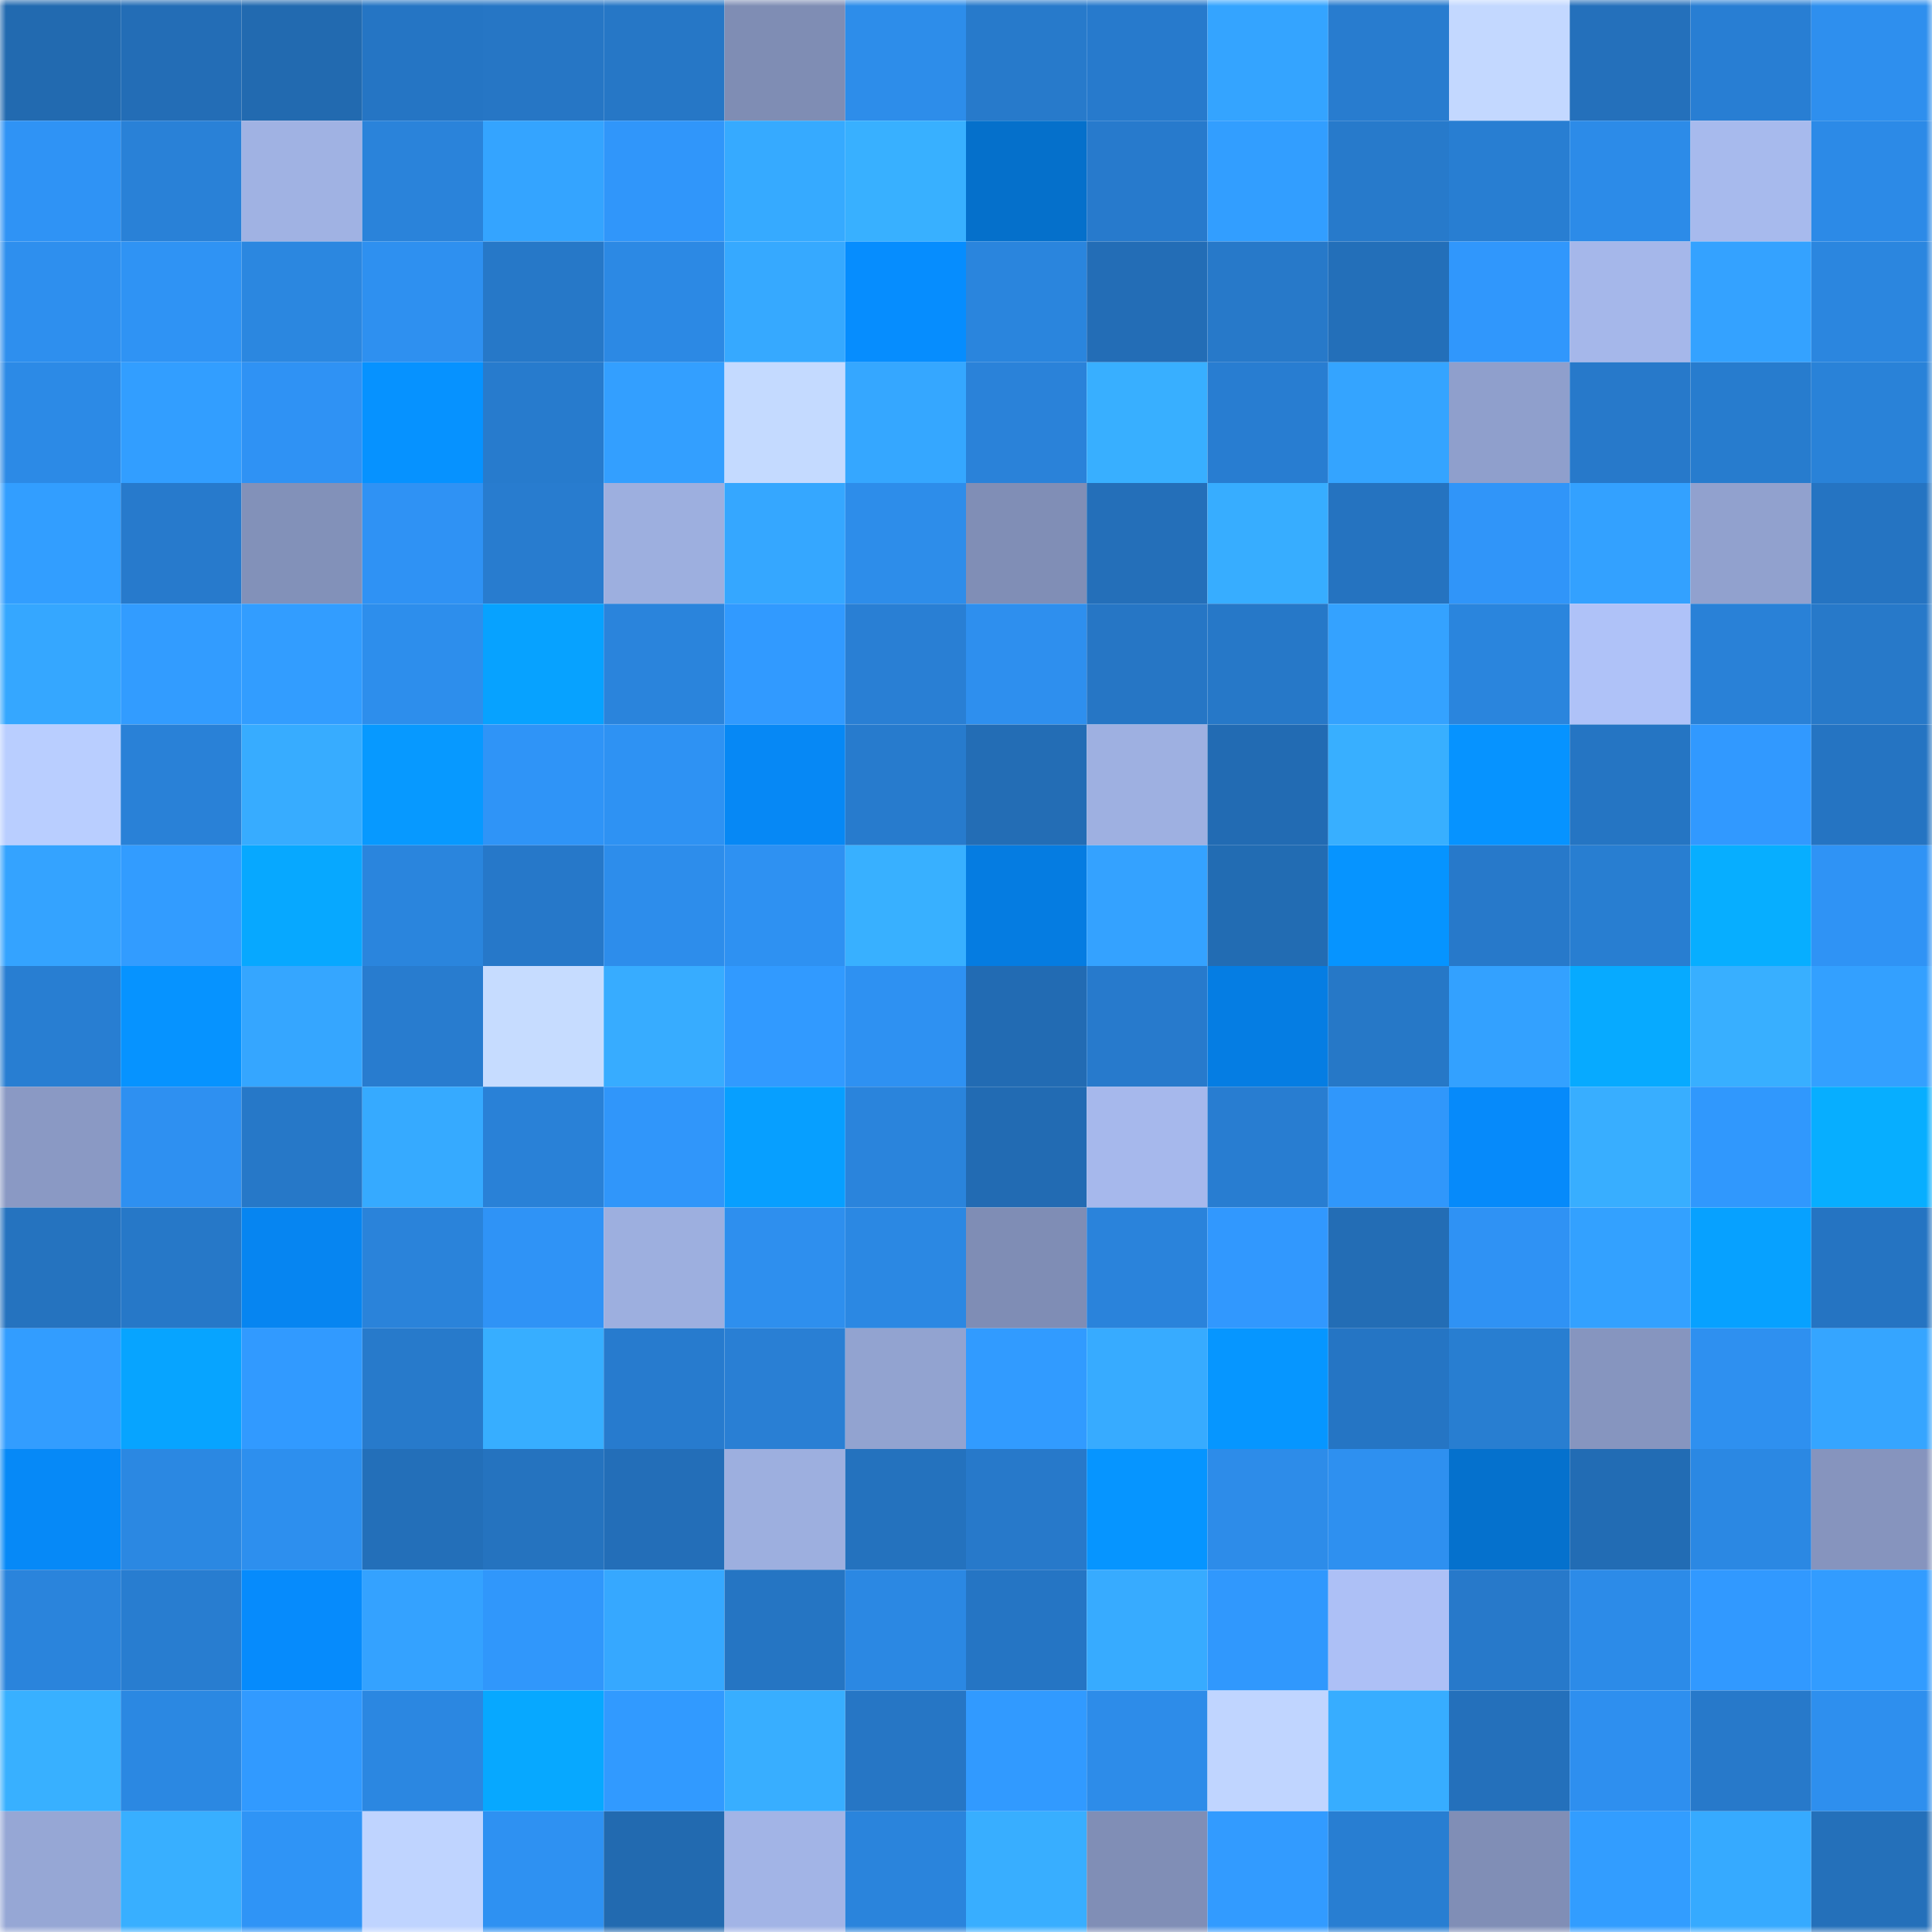 <svg viewBox="0 0 160 160" fill="none" role="img" xmlns="http://www.w3.org/2000/svg" width="240" height="240" name="ens%2Ckol2000.eth"><mask id="913714383" mask-type="alpha" maskUnits="userSpaceOnUse" x="0" y="0" width="160" height="160"><rect width="160" height="160" fill="#FFFFFF"></rect></mask><g mask="url(#913714383)"><rect x="0" y="0" width="10" height="10" fill="#226ab0"></rect><rect x="10" y="0" width="10" height="10" fill="#236db6"></rect><rect x="20" y="0" width="10" height="10" fill="#226ab0"></rect><rect x="30" y="0" width="10" height="10" fill="#2575c4"></rect><rect x="40" y="0" width="10" height="10" fill="#2676c5"></rect><rect x="50" y="0" width="10" height="10" fill="#2677c6"></rect><rect x="60" y="0" width="10" height="10" fill="#7f8db4"></rect><rect x="70" y="0" width="10" height="10" fill="#2d8dea"></rect><rect x="80" y="0" width="10" height="10" fill="#277acb"></rect><rect x="90" y="0" width="10" height="10" fill="#277acc"></rect><rect x="100" y="0" width="10" height="10" fill="#34a4ff"></rect><rect x="110" y="0" width="10" height="10" fill="#287ccf"></rect><rect x="120" y="0" width="10" height="10" fill="#c3d8ff"></rect><rect x="130" y="0" width="10" height="10" fill="#2470bb"></rect><rect x="140" y="0" width="10" height="10" fill="#287ed3"></rect><rect x="150" y="0" width="10" height="10" fill="#2e8fee"></rect><rect x="0" y="10" width="10" height="10" fill="#2f93f5"></rect><rect x="10" y="10" width="10" height="10" fill="#2981d7"></rect><rect x="20" y="10" width="10" height="10" fill="#a0b2e3"></rect><rect x="30" y="10" width="10" height="10" fill="#2a83da"></rect><rect x="40" y="10" width="10" height="10" fill="#34a4ff"></rect><rect x="50" y="10" width="10" height="10" fill="#3096fa"></rect><rect x="60" y="10" width="10" height="10" fill="#36aaff"></rect><rect x="70" y="10" width="10" height="10" fill="#38b0ff"></rect><rect x="80" y="10" width="10" height="10" fill="#0570cb"></rect><rect x="90" y="10" width="10" height="10" fill="#277acc"></rect><rect x="100" y="10" width="10" height="10" fill="#329eff"></rect><rect x="110" y="10" width="10" height="10" fill="#277acb"></rect><rect x="120" y="10" width="10" height="10" fill="#287ed2"></rect><rect x="130" y="10" width="10" height="10" fill="#2c8be8"></rect><rect x="140" y="10" width="10" height="10" fill="#a7baed"></rect><rect x="150" y="10" width="10" height="10" fill="#2c8ae7"></rect><rect x="0" y="20" width="10" height="10" fill="#2e8fee"></rect><rect x="10" y="20" width="10" height="10" fill="#2f93f4"></rect><rect x="20" y="20" width="10" height="10" fill="#2b87e0"></rect><rect x="30" y="20" width="10" height="10" fill="#2e90f0"></rect><rect x="40" y="20" width="10" height="10" fill="#2678c8"></rect><rect x="50" y="20" width="10" height="10" fill="#2c89e4"></rect><rect x="60" y="20" width="10" height="10" fill="#36a9ff"></rect><rect x="70" y="20" width="10" height="10" fill="#068dfe"></rect><rect x="80" y="20" width="10" height="10" fill="#2a85dd"></rect><rect x="90" y="20" width="10" height="10" fill="#236db6"></rect><rect x="100" y="20" width="10" height="10" fill="#2779c9"></rect><rect x="110" y="20" width="10" height="10" fill="#236fb9"></rect><rect x="120" y="20" width="10" height="10" fill="#3097fc"></rect><rect x="130" y="20" width="10" height="10" fill="#a5b7ea"></rect><rect x="140" y="20" width="10" height="10" fill="#34a2ff"></rect><rect x="150" y="20" width="10" height="10" fill="#2b86df"></rect><rect x="0" y="30" width="10" height="10" fill="#2c8ae6"></rect><rect x="10" y="30" width="10" height="10" fill="#329eff"></rect><rect x="20" y="30" width="10" height="10" fill="#2f92f4"></rect><rect x="30" y="30" width="10" height="10" fill="#0692ff"></rect><rect x="40" y="30" width="10" height="10" fill="#277bcd"></rect><rect x="50" y="30" width="10" height="10" fill="#339fff"></rect><rect x="60" y="30" width="10" height="10" fill="#c4daff"></rect><rect x="70" y="30" width="10" height="10" fill="#35a7ff"></rect><rect x="80" y="30" width="10" height="10" fill="#2a82d9"></rect><rect x="90" y="30" width="10" height="10" fill="#38afff"></rect><rect x="100" y="30" width="10" height="10" fill="#287dd1"></rect><rect x="110" y="30" width="10" height="10" fill="#34a4ff"></rect><rect x="120" y="30" width="10" height="10" fill="#8f9fcc"></rect><rect x="130" y="30" width="10" height="10" fill="#2779ca"></rect><rect x="140" y="30" width="10" height="10" fill="#277cce"></rect><rect x="150" y="30" width="10" height="10" fill="#2982d8"></rect><rect x="0" y="40" width="10" height="10" fill="#329eff"></rect><rect x="10" y="40" width="10" height="10" fill="#277acc"></rect><rect x="20" y="40" width="10" height="10" fill="#8291b9"></rect><rect x="30" y="40" width="10" height="10" fill="#2f92f4"></rect><rect x="40" y="40" width="10" height="10" fill="#287ccf"></rect><rect x="50" y="40" width="10" height="10" fill="#9dafdf"></rect><rect x="60" y="40" width="10" height="10" fill="#35a7ff"></rect><rect x="70" y="40" width="10" height="10" fill="#2d8dea"></rect><rect x="80" y="40" width="10" height="10" fill="#808eb6"></rect><rect x="90" y="40" width="10" height="10" fill="#246fb9"></rect><rect x="100" y="40" width="10" height="10" fill="#37adff"></rect><rect x="110" y="40" width="10" height="10" fill="#2573c0"></rect><rect x="120" y="40" width="10" height="10" fill="#3095f9"></rect><rect x="130" y="40" width="10" height="10" fill="#33a1ff"></rect><rect x="140" y="40" width="10" height="10" fill="#91a1ce"></rect><rect x="150" y="40" width="10" height="10" fill="#2574c2"></rect><rect x="0" y="50" width="10" height="10" fill="#35a7ff"></rect><rect x="10" y="50" width="10" height="10" fill="#329cff"></rect><rect x="20" y="50" width="10" height="10" fill="#329dff"></rect><rect x="30" y="50" width="10" height="10" fill="#2d8eec"></rect><rect x="40" y="50" width="10" height="10" fill="#07a2ff"></rect><rect x="50" y="50" width="10" height="10" fill="#2a84dc"></rect><rect x="60" y="50" width="10" height="10" fill="#319aff"></rect><rect x="70" y="50" width="10" height="10" fill="#297fd4"></rect><rect x="80" y="50" width="10" height="10" fill="#2e8fee"></rect><rect x="90" y="50" width="10" height="10" fill="#2676c5"></rect><rect x="100" y="50" width="10" height="10" fill="#2678c8"></rect><rect x="110" y="50" width="10" height="10" fill="#34a2ff"></rect><rect x="120" y="50" width="10" height="10" fill="#2a85dd"></rect><rect x="130" y="50" width="10" height="10" fill="#afc2f8"></rect><rect x="140" y="50" width="10" height="10" fill="#2981d7"></rect><rect x="150" y="50" width="10" height="10" fill="#2779c9"></rect><rect x="0" y="60" width="10" height="10" fill="#b9ceff"></rect><rect x="10" y="60" width="10" height="10" fill="#2981d7"></rect><rect x="20" y="60" width="10" height="10" fill="#37acff"></rect><rect x="30" y="60" width="10" height="10" fill="#0799ff"></rect><rect x="40" y="60" width="10" height="10" fill="#2f94f7"></rect><rect x="50" y="60" width="10" height="10" fill="#2e92f3"></rect><rect x="60" y="60" width="10" height="10" fill="#0688f5"></rect><rect x="70" y="60" width="10" height="10" fill="#277bcd"></rect><rect x="80" y="60" width="10" height="10" fill="#236db5"></rect><rect x="90" y="60" width="10" height="10" fill="#9eb0e1"></rect><rect x="100" y="60" width="10" height="10" fill="#226bb3"></rect><rect x="110" y="60" width="10" height="10" fill="#38afff"></rect><rect x="120" y="60" width="10" height="10" fill="#0693ff"></rect><rect x="130" y="60" width="10" height="10" fill="#2575c3"></rect><rect x="140" y="60" width="10" height="10" fill="#3199ff"></rect><rect x="150" y="60" width="10" height="10" fill="#2574c2"></rect><rect x="0" y="70" width="10" height="10" fill="#34a3ff"></rect><rect x="10" y="70" width="10" height="10" fill="#329cff"></rect><rect x="20" y="70" width="10" height="10" fill="#07a8ff"></rect><rect x="30" y="70" width="10" height="10" fill="#2a85dd"></rect><rect x="40" y="70" width="10" height="10" fill="#2678c9"></rect><rect x="50" y="70" width="10" height="10" fill="#2d8deb"></rect><rect x="60" y="70" width="10" height="10" fill="#2e91f2"></rect><rect x="70" y="70" width="10" height="10" fill="#38b0ff"></rect><rect x="80" y="70" width="10" height="10" fill="#057ce1"></rect><rect x="90" y="70" width="10" height="10" fill="#34a2ff"></rect><rect x="100" y="70" width="10" height="10" fill="#226cb3"></rect><rect x="110" y="70" width="10" height="10" fill="#0694ff"></rect><rect x="120" y="70" width="10" height="10" fill="#2779ca"></rect><rect x="130" y="70" width="10" height="10" fill="#287ed1"></rect><rect x="140" y="70" width="10" height="10" fill="#07aeff"></rect><rect x="150" y="70" width="10" height="10" fill="#2f93f5"></rect><rect x="0" y="80" width="10" height="10" fill="#287ed2"></rect><rect x="10" y="80" width="10" height="10" fill="#0693ff"></rect><rect x="20" y="80" width="10" height="10" fill="#35a6ff"></rect><rect x="30" y="80" width="10" height="10" fill="#287ccf"></rect><rect x="40" y="80" width="10" height="10" fill="#c6dcff"></rect><rect x="50" y="80" width="10" height="10" fill="#37acff"></rect><rect x="60" y="80" width="10" height="10" fill="#319aff"></rect><rect x="70" y="80" width="10" height="10" fill="#2e91f2"></rect><rect x="80" y="80" width="10" height="10" fill="#226bb3"></rect><rect x="90" y="80" width="10" height="10" fill="#277acc"></rect><rect x="100" y="80" width="10" height="10" fill="#057de3"></rect><rect x="110" y="80" width="10" height="10" fill="#2678c7"></rect><rect x="120" y="80" width="10" height="10" fill="#33a1ff"></rect><rect x="130" y="80" width="10" height="10" fill="#07aaff"></rect><rect x="140" y="80" width="10" height="10" fill="#38afff"></rect><rect x="150" y="80" width="10" height="10" fill="#33a0ff"></rect><rect x="0" y="90" width="10" height="10" fill="#8a99c4"></rect><rect x="10" y="90" width="10" height="10" fill="#2e90f1"></rect><rect x="20" y="90" width="10" height="10" fill="#2678c8"></rect><rect x="30" y="90" width="10" height="10" fill="#36aaff"></rect><rect x="40" y="90" width="10" height="10" fill="#2981d7"></rect><rect x="50" y="90" width="10" height="10" fill="#3096fa"></rect><rect x="60" y="90" width="10" height="10" fill="#079fff"></rect><rect x="70" y="90" width="10" height="10" fill="#2a84dc"></rect><rect x="80" y="90" width="10" height="10" fill="#226bb3"></rect><rect x="90" y="90" width="10" height="10" fill="#a6b8ec"></rect><rect x="100" y="90" width="10" height="10" fill="#287dd1"></rect><rect x="110" y="90" width="10" height="10" fill="#3097fb"></rect><rect x="120" y="90" width="10" height="10" fill="#068afa"></rect><rect x="130" y="90" width="10" height="10" fill="#38aeff"></rect><rect x="140" y="90" width="10" height="10" fill="#3098fd"></rect><rect x="150" y="90" width="10" height="10" fill="#07aeff"></rect><rect x="0" y="100" width="10" height="10" fill="#2573bf"></rect><rect x="10" y="100" width="10" height="10" fill="#2678c8"></rect><rect x="20" y="100" width="10" height="10" fill="#0685f1"></rect><rect x="30" y="100" width="10" height="10" fill="#2a83da"></rect><rect x="40" y="100" width="10" height="10" fill="#2f93f6"></rect><rect x="50" y="100" width="10" height="10" fill="#9dafdf"></rect><rect x="60" y="100" width="10" height="10" fill="#2e8fee"></rect><rect x="70" y="100" width="10" height="10" fill="#2b88e3"></rect><rect x="80" y="100" width="10" height="10" fill="#7f8db5"></rect><rect x="90" y="100" width="10" height="10" fill="#2a83db"></rect><rect x="100" y="100" width="10" height="10" fill="#3198fe"></rect><rect x="110" y="100" width="10" height="10" fill="#236db5"></rect><rect x="120" y="100" width="10" height="10" fill="#2f92f4"></rect><rect x="130" y="100" width="10" height="10" fill="#33a1ff"></rect><rect x="140" y="100" width="10" height="10" fill="#07a1ff"></rect><rect x="150" y="100" width="10" height="10" fill="#2574c2"></rect><rect x="0" y="110" width="10" height="10" fill="#329dff"></rect><rect x="10" y="110" width="10" height="10" fill="#07a4ff"></rect><rect x="20" y="110" width="10" height="10" fill="#319aff"></rect><rect x="30" y="110" width="10" height="10" fill="#277acb"></rect><rect x="40" y="110" width="10" height="10" fill="#37aeff"></rect><rect x="50" y="110" width="10" height="10" fill="#277bce"></rect><rect x="60" y="110" width="10" height="10" fill="#297fd4"></rect><rect x="70" y="110" width="10" height="10" fill="#92a3d0"></rect><rect x="80" y="110" width="10" height="10" fill="#319bff"></rect><rect x="90" y="110" width="10" height="10" fill="#37abff"></rect><rect x="100" y="110" width="10" height="10" fill="#0696ff"></rect><rect x="110" y="110" width="10" height="10" fill="#2575c4"></rect><rect x="120" y="110" width="10" height="10" fill="#287ed1"></rect><rect x="130" y="110" width="10" height="10" fill="#8695bf"></rect><rect x="140" y="110" width="10" height="10" fill="#2e90f0"></rect><rect x="150" y="110" width="10" height="10" fill="#35a5ff"></rect><rect x="0" y="120" width="10" height="10" fill="#0689f7"></rect><rect x="10" y="120" width="10" height="10" fill="#2b88e2"></rect><rect x="20" y="120" width="10" height="10" fill="#2d8fee"></rect><rect x="30" y="120" width="10" height="10" fill="#236fb9"></rect><rect x="40" y="120" width="10" height="10" fill="#2573bf"></rect><rect x="50" y="120" width="10" height="10" fill="#236eb8"></rect><rect x="60" y="120" width="10" height="10" fill="#9dafdf"></rect><rect x="70" y="120" width="10" height="10" fill="#2472be"></rect><rect x="80" y="120" width="10" height="10" fill="#2779ca"></rect><rect x="90" y="120" width="10" height="10" fill="#0695ff"></rect><rect x="100" y="120" width="10" height="10" fill="#2d8ce9"></rect><rect x="110" y="120" width="10" height="10" fill="#2e90f0"></rect><rect x="120" y="120" width="10" height="10" fill="#0571cd"></rect><rect x="130" y="120" width="10" height="10" fill="#226cb4"></rect><rect x="140" y="120" width="10" height="10" fill="#2b88e3"></rect><rect x="150" y="120" width="10" height="10" fill="#8694be"></rect><rect x="0" y="130" width="10" height="10" fill="#2a84dc"></rect><rect x="10" y="130" width="10" height="10" fill="#287dd0"></rect><rect x="20" y="130" width="10" height="10" fill="#068bfc"></rect><rect x="30" y="130" width="10" height="10" fill="#34a2ff"></rect><rect x="40" y="130" width="10" height="10" fill="#3097fb"></rect><rect x="50" y="130" width="10" height="10" fill="#36a8ff"></rect><rect x="60" y="130" width="10" height="10" fill="#2575c3"></rect><rect x="70" y="130" width="10" height="10" fill="#2b88e3"></rect><rect x="80" y="130" width="10" height="10" fill="#2575c4"></rect><rect x="90" y="130" width="10" height="10" fill="#37abff"></rect><rect x="100" y="130" width="10" height="10" fill="#3098fd"></rect><rect x="110" y="130" width="10" height="10" fill="#adc0f6"></rect><rect x="120" y="130" width="10" height="10" fill="#2779ca"></rect><rect x="130" y="130" width="10" height="10" fill="#2c8be8"></rect><rect x="140" y="130" width="10" height="10" fill="#3199ff"></rect><rect x="150" y="130" width="10" height="10" fill="#329cff"></rect><rect x="0" y="140" width="10" height="10" fill="#38b0ff"></rect><rect x="10" y="140" width="10" height="10" fill="#2b88e2"></rect><rect x="20" y="140" width="10" height="10" fill="#319aff"></rect><rect x="30" y="140" width="10" height="10" fill="#2b87e1"></rect><rect x="40" y="140" width="10" height="10" fill="#07a8ff"></rect><rect x="50" y="140" width="10" height="10" fill="#319aff"></rect><rect x="60" y="140" width="10" height="10" fill="#38aeff"></rect><rect x="70" y="140" width="10" height="10" fill="#2676c5"></rect><rect x="80" y="140" width="10" height="10" fill="#319aff"></rect><rect x="90" y="140" width="10" height="10" fill="#2d8ce9"></rect><rect x="100" y="140" width="10" height="10" fill="#c0d5ff"></rect><rect x="110" y="140" width="10" height="10" fill="#37adff"></rect><rect x="120" y="140" width="10" height="10" fill="#2470bb"></rect><rect x="130" y="140" width="10" height="10" fill="#2e8fef"></rect><rect x="140" y="140" width="10" height="10" fill="#2779ca"></rect><rect x="150" y="140" width="10" height="10" fill="#2e8fee"></rect><rect x="0" y="150" width="10" height="10" fill="#96a7d5"></rect><rect x="10" y="150" width="10" height="10" fill="#38afff"></rect><rect x="20" y="150" width="10" height="10" fill="#2f94f6"></rect><rect x="30" y="150" width="10" height="10" fill="#bfd4ff"></rect><rect x="40" y="150" width="10" height="10" fill="#2e91f2"></rect><rect x="50" y="150" width="10" height="10" fill="#226ab0"></rect><rect x="60" y="150" width="10" height="10" fill="#a2b4e6"></rect><rect x="70" y="150" width="10" height="10" fill="#2a84dc"></rect><rect x="80" y="150" width="10" height="10" fill="#38aeff"></rect><rect x="90" y="150" width="10" height="10" fill="#808eb6"></rect><rect x="100" y="150" width="10" height="10" fill="#329bff"></rect><rect x="110" y="150" width="10" height="10" fill="#287ed2"></rect><rect x="120" y="150" width="10" height="10" fill="#808eb6"></rect><rect x="130" y="150" width="10" height="10" fill="#329dff"></rect><rect x="140" y="150" width="10" height="10" fill="#36aaff"></rect><rect x="150" y="150" width="10" height="10" fill="#2470ba"></rect></g></svg>